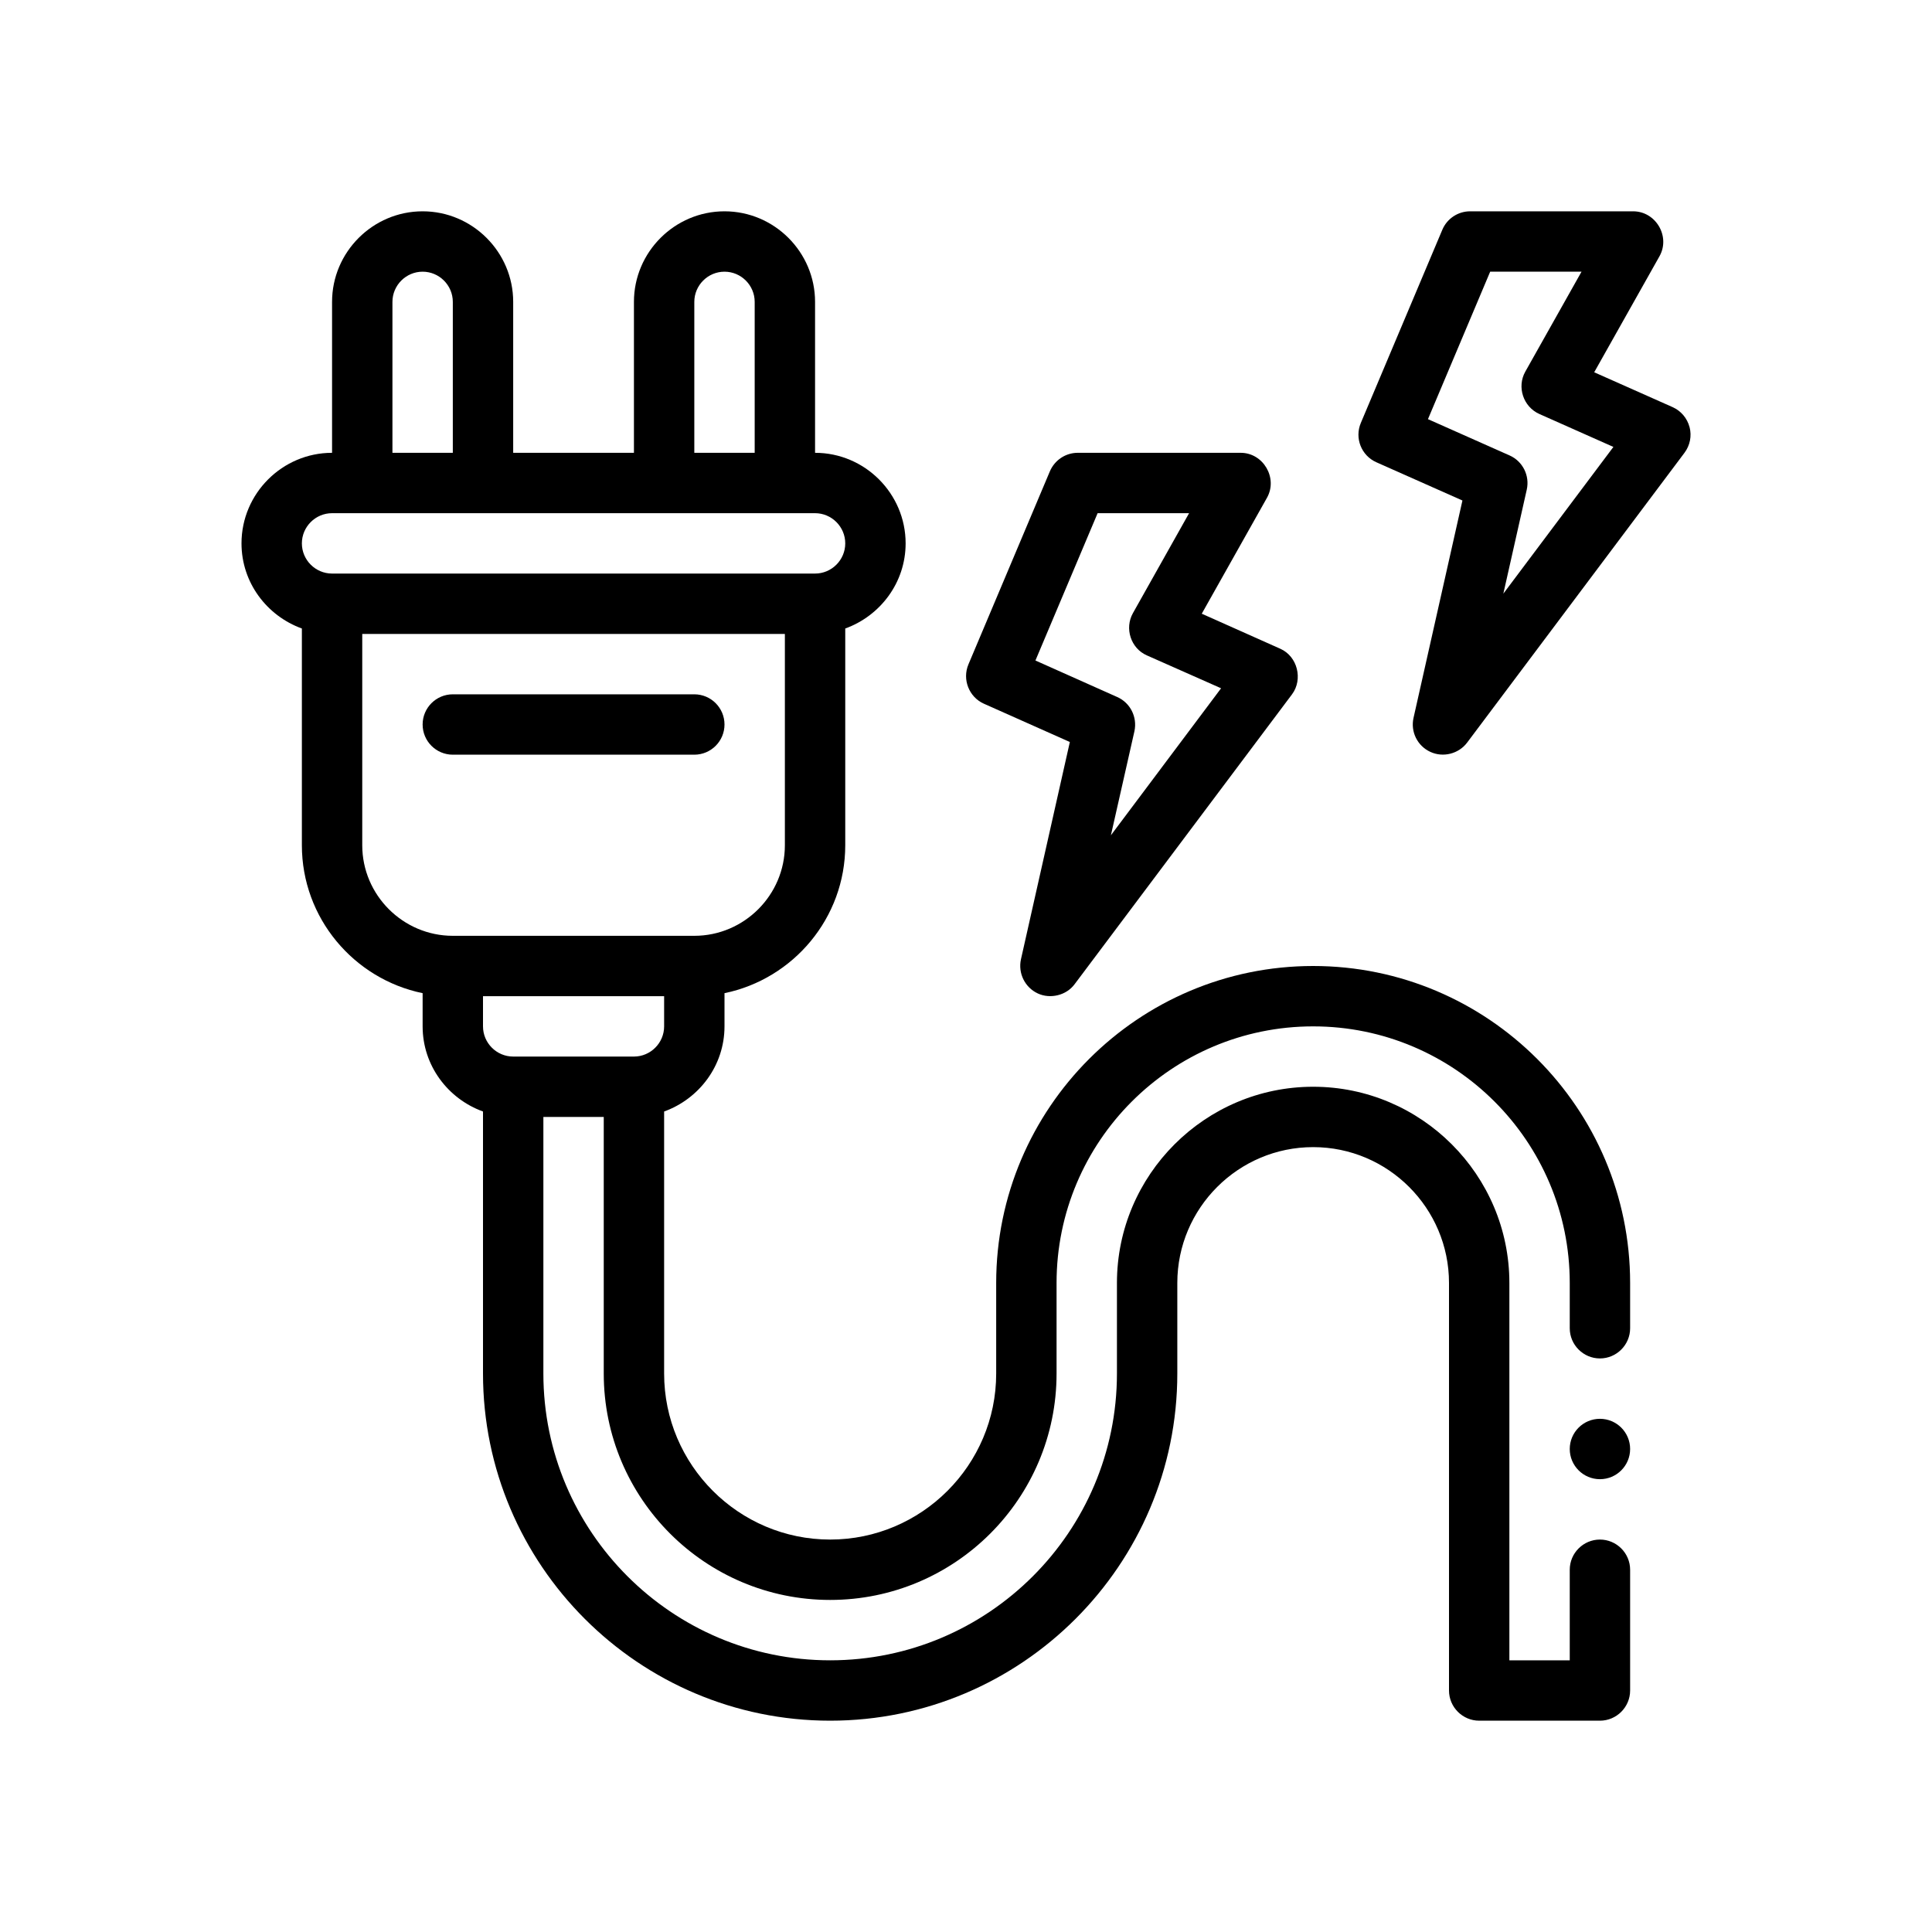 <?xml version="1.0" encoding="UTF-8"?>
<svg xmlns="http://www.w3.org/2000/svg" id="Outline" version="1.1" viewBox="0 0 64 64">
  <path d="M24,24c0-.552-.448-1-1-1h-8c-.552,0-1,.448-1,1s.448,1,1,1h8c.552,0,1-.448,1-1Z"></path>
  <path d="M43.5,32c-5.79,0-10.5,4.71-10.5,10.5v3c0,3.03-2.47,5.5-5.5,5.5s-5.5-2.47-5.5-5.5v-8.68c1.16-.42,2-1.52,2-2.82v-1.1c2.28-.47,4-2.49,4-4.9v-7.18c1.16-.42,2-1.52,2-2.82,0-1.65-1.35-3-3-3v-5c0-1.65-1.35-3-3-3s-3,1.35-3,3v5h-4v-5c0-1.65-1.35-3-3-3s-3,1.35-3,3v5c-1.65,0-3,1.35-3,3,0,1.3.84,2.4,2,2.82v7.18c0,2.41,1.72,4.43,4,4.9v1.1c0,1.3.84,2.4,2,2.82v8.68c0,6.34,5.16,11.5,11.5,11.5s11.5-5.16,11.5-11.5v-3c0-2.48,2.02-4.5,4.5-4.5s4.5,2.02,4.5,4.5v13.5c0,.55.45,1,1,1h4c.55,0,1-.45,1-1v-4c0-.55-.45-1-1-1s-1,.45-1,1v3h-2v-12.5c0-3.58-2.92-6.5-6.5-6.5s-6.5,2.92-6.5,6.5v3c0,5.24-4.26,9.5-9.5,9.5s-9.5-4.26-9.5-9.5v-8.5h2v8.5c0,4.14,3.36,7.5,7.5,7.5s7.5-3.36,7.5-7.5v-3c0-4.69,3.81-8.5,8.5-8.5s8.5,3.81,8.5,8.5v1.5c0,.55.45,1,1,1s1-.45,1-1v-1.5c0-5.79-4.71-10.5-10.5-10.5ZM23,10c0-.55.45-1,1-1s1,.45,1,1v5h-2v-5ZM13,10c0-.55.45-1,1-1s1,.45,1,1v5h-2v-5ZM11,19c-.55,0-1-.45-1-1s.45-1,1-1h16c.55,0,1,.45,1,1s-.45,1-1,1H11ZM15,31c-1.65,0-3-1.35-3-3v-7h14v7c0,1.65-1.35,3-3,3h-8ZM21,35h-4c-.55,0-1-.45-1-1v-1h6v1c0,.55-.45,1-1,1Z"></path>
  <path d="M32.59,23.31l2.85,1.27-1.62,7.2c-.1.46.13.93.56,1.13.406.189.943.069,1.22-.31,0,0,7.176-9.568,7.2-9.6.183-.244.231-.56.158-.847-.071-.281-.258-.534-.548-.663l-2.6-1.16s2.156-3.833,2.16-3.84c.368-.654-.121-1.49-.87-1.49h-5.4c-.4,0-.76.24-.92.61l-2.7,6.4c-.21.5.02,1.08.51,1.3ZM36.36,17h3.03s-1.857,3.304-1.86,3.31c-.284.505-.072,1.166.46,1.4l2.46,1.09-3.65,4.87.78-3.45c.1-.47-.14-.94-.57-1.13l-2.71-1.21,2.06-4.88Z"></path>
  <path d="M55.968,14.148c-.077-.294-.283-.538-.562-.662l-2.596-1.154s2.152-3.825,2.162-3.842c.37-.658-.121-1.49-.872-1.49h-5.4c-.402,0-.765.241-.921.611l-2.7,6.4c-.212.502.017,1.081.515,1.302l2.851,1.267-1.62,7.2c-.104.46.128.93.557,1.127.422.196.939.066,1.219-.308l7.2-9.6c.183-.244.245-.557.168-.852ZM49.8,19.667l.776-3.447c.104-.465-.134-.94-.569-1.133l-2.704-1.202,2.061-4.885h3.026s-1.858,3.302-1.862,3.31c-.287.509-.067,1.167.465,1.404l2.453,1.091-3.647,4.862Z"></path>
  <circle cx="53" cy="48" r="1"></circle>
</svg>
